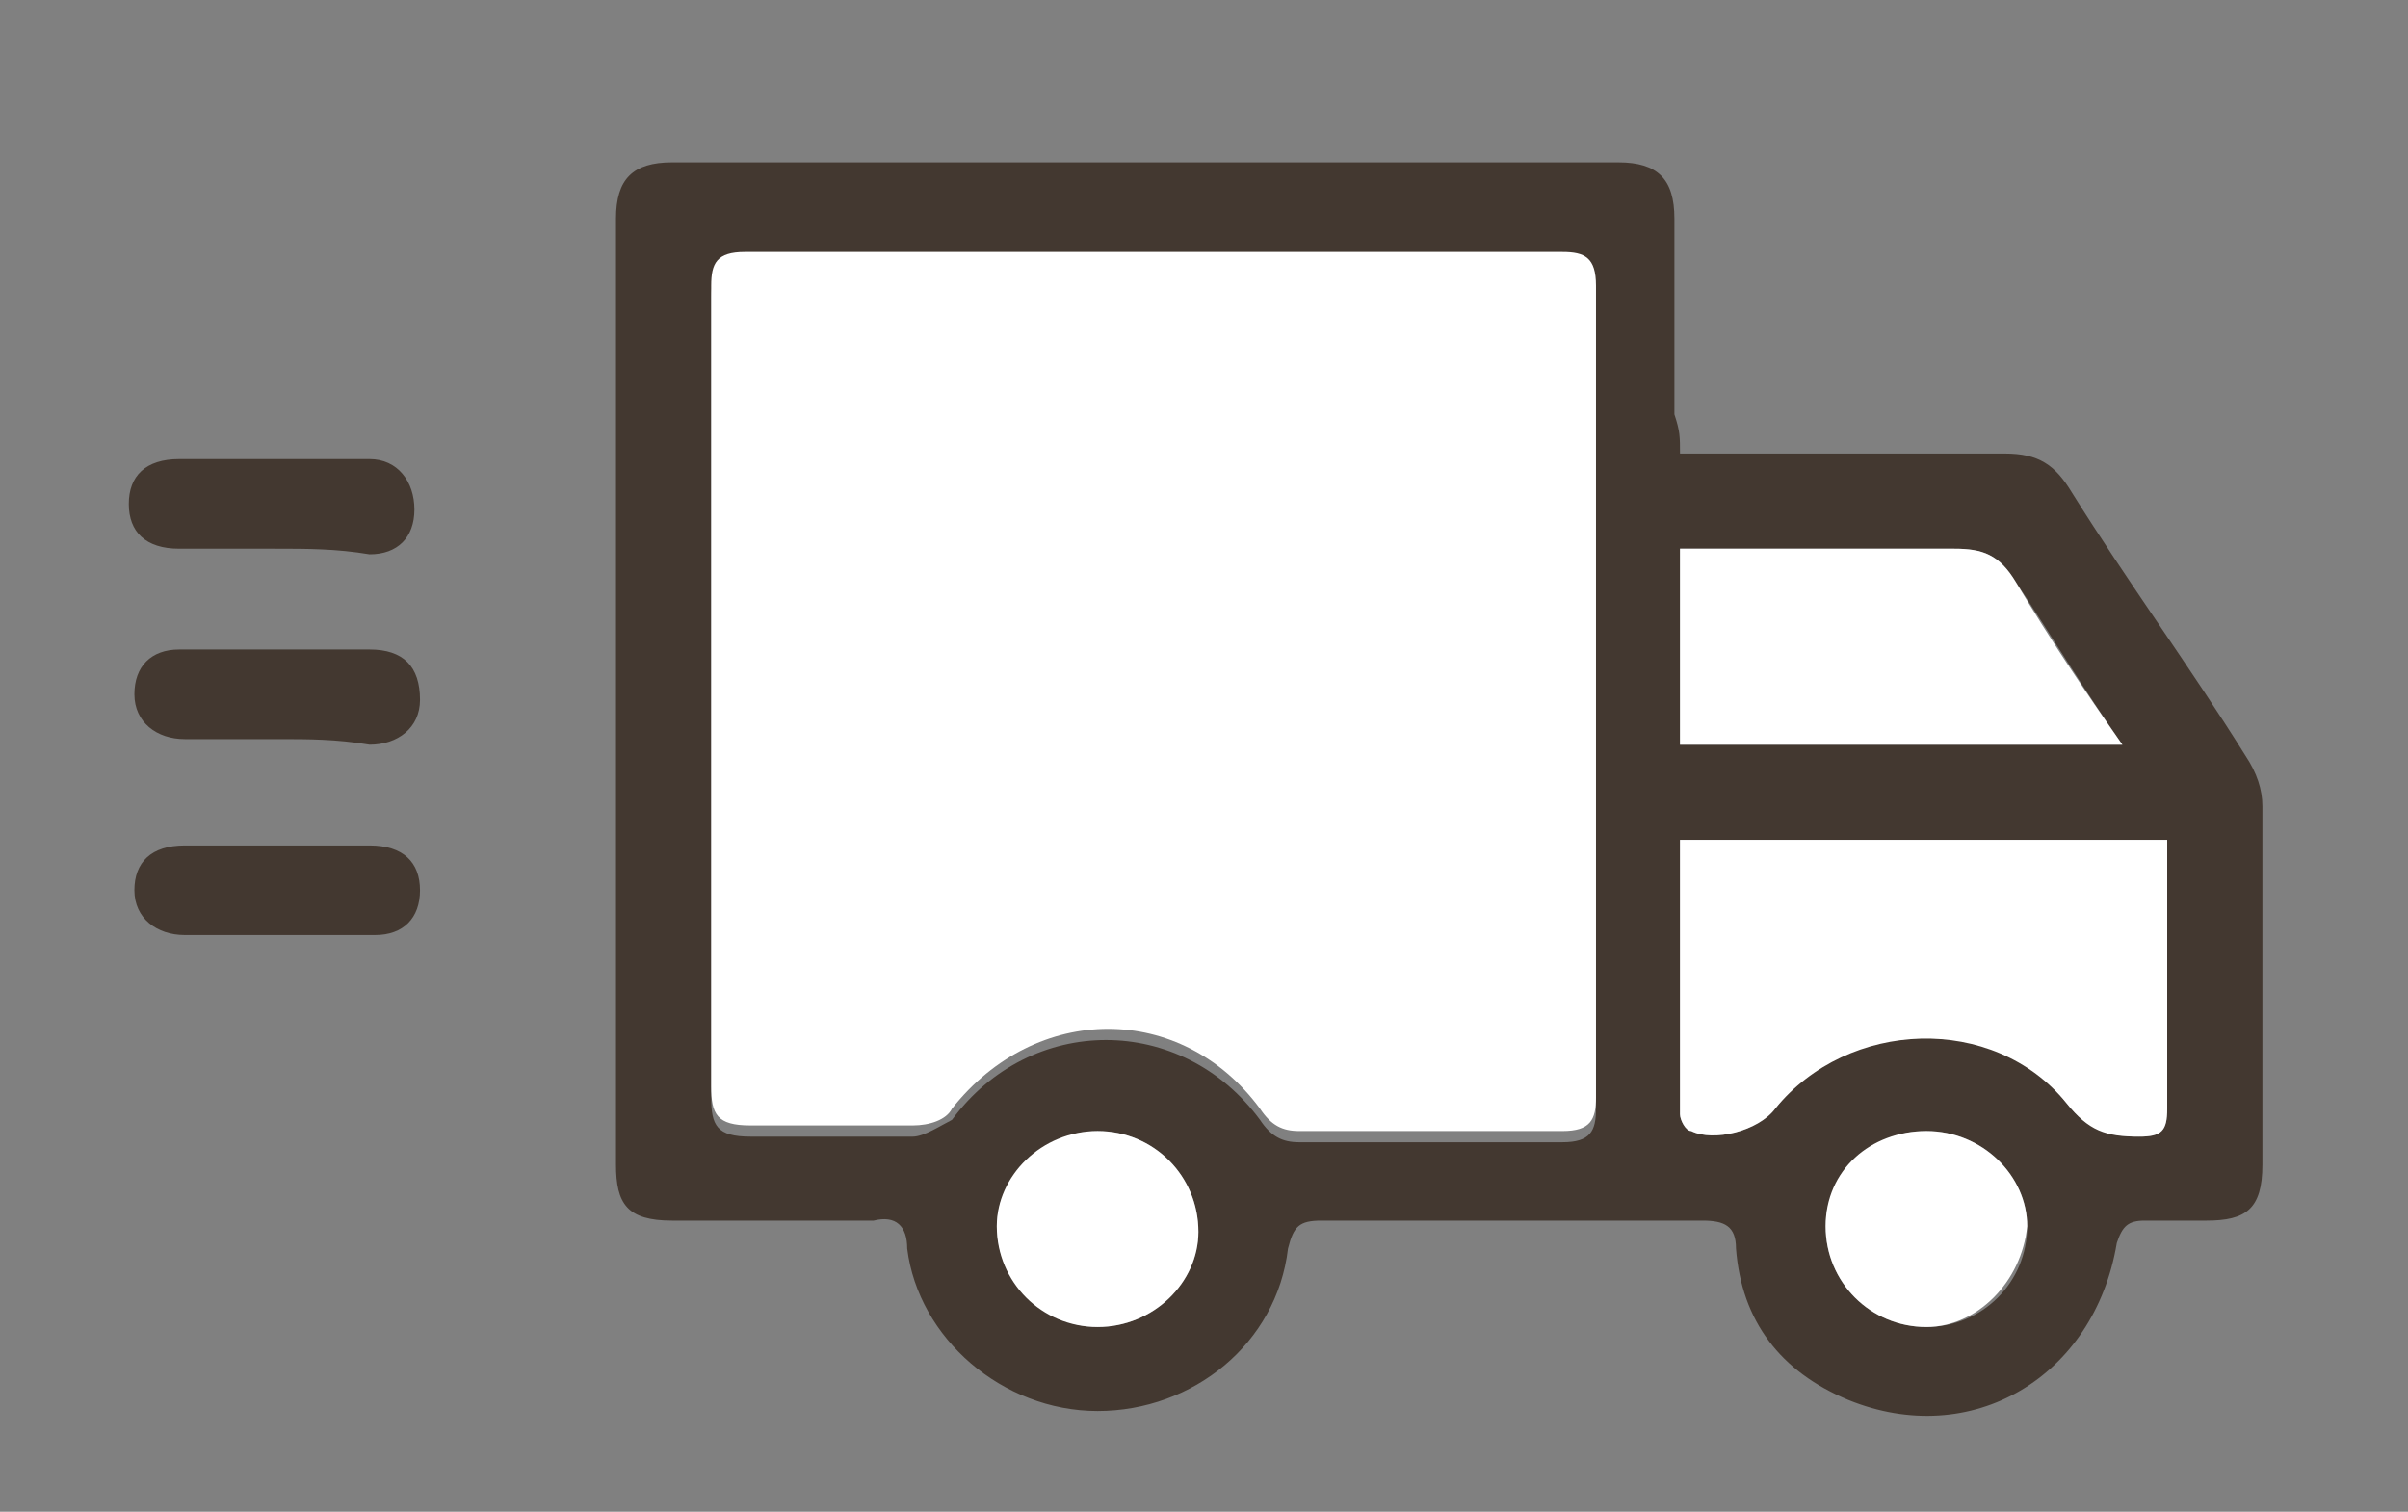 <?xml version="1.0" encoding="utf-8"?>
<!-- Generator: Adobe Illustrator 24.0.1, SVG Export Plug-In . SVG Version: 6.00 Build 0)  -->
<svg version="1.1" id="Capa_1" xmlns="http://www.w3.org/2000/svg" xmlns:xlink="http://www.w3.org/1999/xlink" x="0px" y="0px"
	 viewBox="0 0 43 27" style="enable-background:new 0 0 43 27;" xml:space="preserve">
<rect x="0" y="0" width="43" height="27" fill="#808080" stroke="none"/>
<style type="text/css">
	.st0{fill:#433830;}
	.st1{fill:#FFFFFF;}
</style>
<g>
	<path class="st0" d="M30,8.1c0.3,0,0.5,0,0.7,0c1.7,0,3.4,0,5.1,0c0.6,0,0.9,0.2,1.2,0.7c1,1.6,2.1,3.1,3.1,4.7
		c0.2,0.3,0.3,0.6,0.3,0.9c0,2.1,0,4.3,0,6.4c0,0.8-0.3,1-1,1c-0.4,0-0.8,0-1.1,0c-0.3,0-0.4,0.1-0.5,0.4c-0.4,2.4-2.6,3.7-4.8,2.8
		c-1.2-0.5-1.9-1.4-2-2.7c0-0.4-0.2-0.5-0.6-0.5c-2.3,0-4.5,0-6.8,0c-0.4,0-0.5,0.1-0.6,0.5c-0.2,1.7-1.7,2.9-3.4,2.9
		c-1.7,0-3.2-1.3-3.4-2.9c0-0.4-0.2-0.6-0.6-0.5c-1.2,0-2.4,0-3.6,0c-0.8,0-1-0.3-1-1c0-5.6,0-11.3,0-16.9c0-0.7,0.3-1,1-1
		c5.6,0,11.3,0,16.9,0c0.7,0,1,0.3,1,1c0,1.2,0,2.4,0,3.5C30,7.7,30,7.8,30,8.1z M12.7,12.4c0,2.4,0,4.8,0,7.2
		c0,0.5,0.1,0.7,0.7,0.7c1,0,1.9,0,2.9,0c0.2,0,0.5-0.2,0.7-0.3c1.4-1.9,4.1-1.9,5.5,0c0.2,0.3,0.4,0.4,0.7,0.4c1.6,0,3.1,0,4.7,0
		c0.5,0,0.6-0.2,0.6-0.6c0-4.8,0-9.7,0-14.5c0-0.4-0.1-0.6-0.6-0.6c-4.9,0-9.7,0-14.6,0c-0.4,0-0.6,0.2-0.6,0.6
		C12.7,7.6,12.7,10,12.7,12.4z M30,15c0,1.7,0,3.3,0,4.9c0,0.1,0.1,0.3,0.2,0.3c0.4,0.2,1.2,0,1.5-0.4c1.3-1.7,3.9-1.8,5.2-0.1
		c0.4,0.5,0.8,0.6,1.3,0.6c0.4,0,0.5-0.1,0.5-0.5c0-1.4,0-2.8,0-4.3c0-0.2,0-0.3,0-0.5C35.8,15,32.9,15,30,15z M30,9.8
		c0,1.2,0,2.3,0,3.5c2.6,0,5.2,0,7.9,0c-0.7-1-1.3-2-1.9-2.9c-0.3-0.5-0.6-0.6-1.1-0.6c-1.4,0-2.8,0-4.3,0C30.5,9.8,30.3,9.8,30,9.8
		z M19.6,23.7c1,0,1.8-0.8,1.8-1.7c0-1-0.8-1.8-1.8-1.8c-0.9,0-1.8,0.8-1.8,1.7C17.8,22.9,18.7,23.7,19.6,23.7z M34.4,23.7
		c1,0,1.8-0.8,1.8-1.8c0-0.9-0.8-1.7-1.8-1.7c-1,0-1.8,0.8-1.8,1.7C32.6,22.9,33.4,23.7,34.4,23.7z"/>
	<path class="st0" d="M4.9,9.8c-0.6,0-1.1,0-1.7,0c-0.6,0-0.9-0.3-0.9-0.8c0-0.5,0.3-0.8,0.9-0.8c1.1,0,2.3,0,3.4,0
		c0.5,0,0.8,0.4,0.8,0.9c0,0.5-0.3,0.8-0.8,0.8C6,9.8,5.5,9.8,4.9,9.8C4.9,9.8,4.9,9.8,4.9,9.8z"/>
	<path class="st0" d="M5,13.2c-0.6,0-1.1,0-1.7,0c-0.5,0-0.9-0.3-0.9-0.8c0-0.5,0.3-0.8,0.8-0.8c1.1,0,2.2,0,3.4,0
		c0.6,0,0.9,0.3,0.9,0.9c0,0.5-0.4,0.8-0.9,0.8C6,13.2,5.5,13.2,5,13.2z"/>
	<path class="st0" d="M4.9,15.1c0.6,0,1.1,0,1.7,0c0.6,0,0.9,0.3,0.9,0.8c0,0.5-0.3,0.8-0.8,0.8c-1.1,0-2.2,0-3.4,0
		c-0.5,0-0.9-0.3-0.9-0.8c0-0.5,0.3-0.8,0.9-0.8C3.8,15.1,4.4,15.1,4.9,15.1z"/>
	<path class="st1" d="M12.7,12.4c0-2.4,0-4.8,0-7.3c0-0.4,0.1-0.6,0.6-0.6c4.9,0,9.7,0,14.6,0c0.4,0,0.6,0.1,0.6,0.6
		c0,4.8,0,9.7,0,14.5c0,0.4-0.1,0.6-0.6,0.6c-1.6,0-3.1,0-4.7,0c-0.3,0-0.5-0.1-0.7-0.4c-1.4-1.9-4-1.9-5.5,0
		c-0.1,0.2-0.4,0.3-0.7,0.3c-1,0-1.9,0-2.9,0c-0.6,0-0.7-0.2-0.7-0.7C12.7,17.2,12.7,14.8,12.7,12.4z"/>
	<path class="st1" d="M30,15c2.9,0,5.8,0,8.7,0c0,0.2,0,0.3,0,0.5c0,1.4,0,2.8,0,4.3c0,0.4-0.1,0.5-0.5,0.5c-0.6,0-0.9-0.1-1.3-0.6
		c-1.3-1.6-3.9-1.5-5.2,0.1c-0.3,0.4-1.1,0.6-1.5,0.4c-0.1,0-0.2-0.2-0.2-0.3C30,18.3,30,16.7,30,15z"/>
	<path class="st1" d="M30,9.8c0.2,0,0.4,0,0.6,0c1.4,0,2.8,0,4.3,0c0.5,0,0.8,0.1,1.1,0.6c0.6,1,1.2,1.9,1.9,2.9c-2.7,0-5.3,0-7.9,0
		C30,12.1,30,11,30,9.8z"/>
	<path class="st1" d="M19.6,23.7c-1,0-1.8-0.8-1.8-1.8c0-0.9,0.8-1.7,1.8-1.7c1,0,1.8,0.8,1.8,1.8C21.4,22.9,20.6,23.7,19.6,23.7z"
		/>
	<path class="st1" d="M34.4,23.7c-1,0-1.8-0.8-1.8-1.8c0-1,0.8-1.7,1.8-1.7c1,0,1.8,0.8,1.8,1.7C36.1,22.9,35.3,23.7,34.4,23.7z"/>
</g>
</svg>
